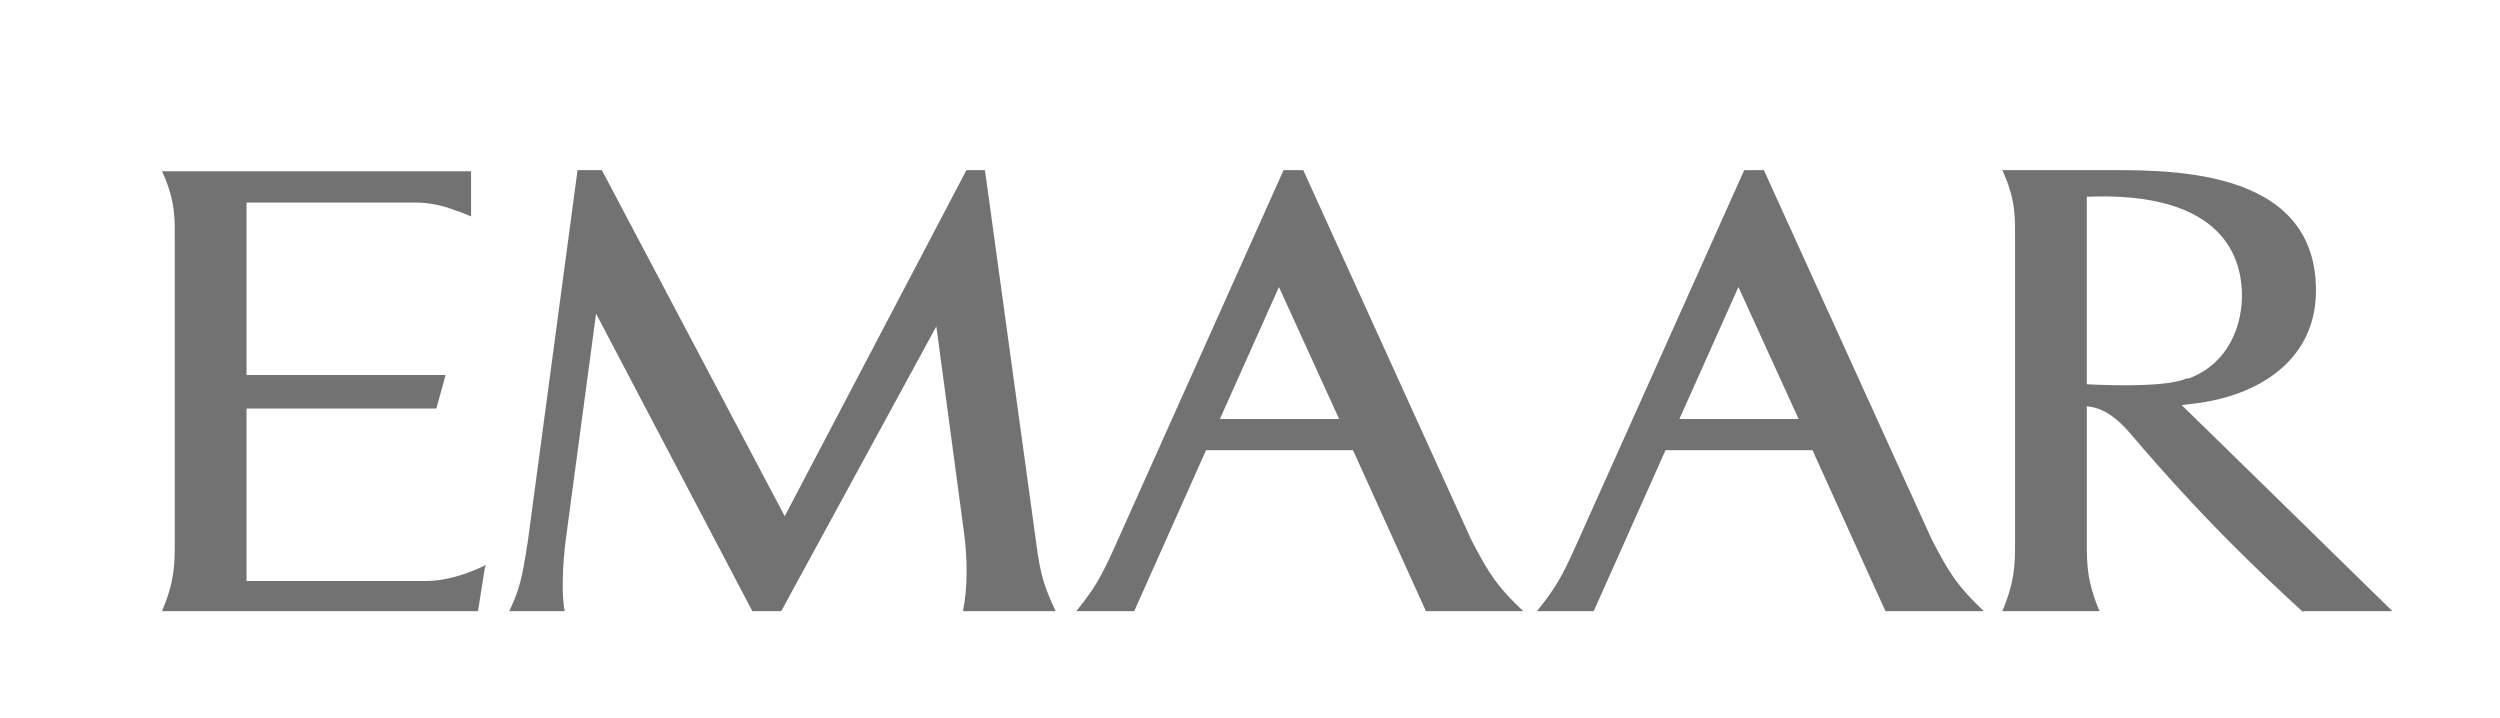 <?xml version="1.0" encoding="utf-8"?>
<!-- Generator: Adobe Illustrator 25.0.0, SVG Export Plug-In . SVG Version: 6.00 Build 0)  -->
<svg version="1.1" id="Layer_1" xmlns="http://www.w3.org/2000/svg" xmlns:xlink="http://www.w3.org/1999/xlink" x="0px" y="0px"
	 viewBox="0 0 216 62" style="enable-background:new 0 0 216 62;" xml:space="preserve">
<style type="text/css">
	.st0{fill:#727272;}
</style>
<desc>Created with Sketch.</desc>
<g id="Page-1">
	<path id="Shape" class="st0" d="M41.9,49l-0.6,3.8H14c1.1-2.6,1.1-4.1,1.1-6v-26c0-1.8,0.1-3.4-1.1-6h8.2h18.5v3.9
		c-0.5-0.2-0.9-0.4-1.3-0.5c-1-0.4-2.2-0.7-3.5-0.7c-2.1,0-10.8,0-14.6,0v14.9h17.2l-0.8,2.9H21.3v14.9c3.2,0,13.3,0,15.5,0
		c2.6,0,5.2-1.4,5.2-1.4L41.9,49L41.9,49z M83.2,52.8c0.4-1.9,0.4-4.5,0.1-6.7l-2.4-17.9L67.5,52.8H65L51.5,27.1l-2.6,19.4
		c-0.3,2.2-0.4,5.1-0.1,6.3H44c0.9-1.9,1.1-2.8,1.6-6l4.3-32.1H52l15.8,29.9l15.7-29.9h1.6l4.4,32c0.4,3.2,0.8,4.1,1.7,6.1
		C91.2,52.8,83.2,52.8,83.2,52.8z M123.2,52.8l-6.3-13.9h-12.7L98,52.8h-0.5H93l0,0c1.6-2,2.1-2.9,3.2-5.3l14.7-32.8h1.7l14.5,31.9
		c1.6,3.1,2.3,4.1,4.5,6.2C131.6,52.8,123.2,52.8,123.2,52.8z M162.9,52.8l-6.3-13.9h-12.7l-6.2,13.9h-0.5h-4.4l0,0
		c1.6-2,2.1-2.9,3.2-5.3l14.7-32.8h1.7l14.5,31.9c1.6,3.1,2.3,4.1,4.5,6.2C171.4,52.8,162.9,52.8,162.9,52.8z M199,52.9
		c-3.8-3.5-8.7-8.1-14.9-15.4c-1.8-2.1-3-2.3-3.8-2.4v11.7c0,1.9,0,3.4,1.1,6H173c1.1-2.6,1.1-4.1,1.1-6V20.7c0-1.8,0.1-3.4-1.1-6
		h8.2c5.6,0,18.9-0.5,18.9,10.4c0,5.8-4.6,8.9-10,9.7l-1.6,0.2c0,0,17.5,17.1,18.2,17.8H199V52.9z M189.1,32.7L189.1,32.7
		c3.5-1.3,4.7-4.7,4.6-7.5c-0.1-2.7-1.4-8.7-13.4-8.2v16.2c0,0,6.7,0.4,8.6-0.5C189,32.7,189.1,32.7,189.1,32.7z M145.1,36.2h10.3
		l-5.2-11.4L145.1,36.2z M105.4,36.2h10.3l-5.2-11.4L105.4,36.2z"/>
</g>
</svg>
